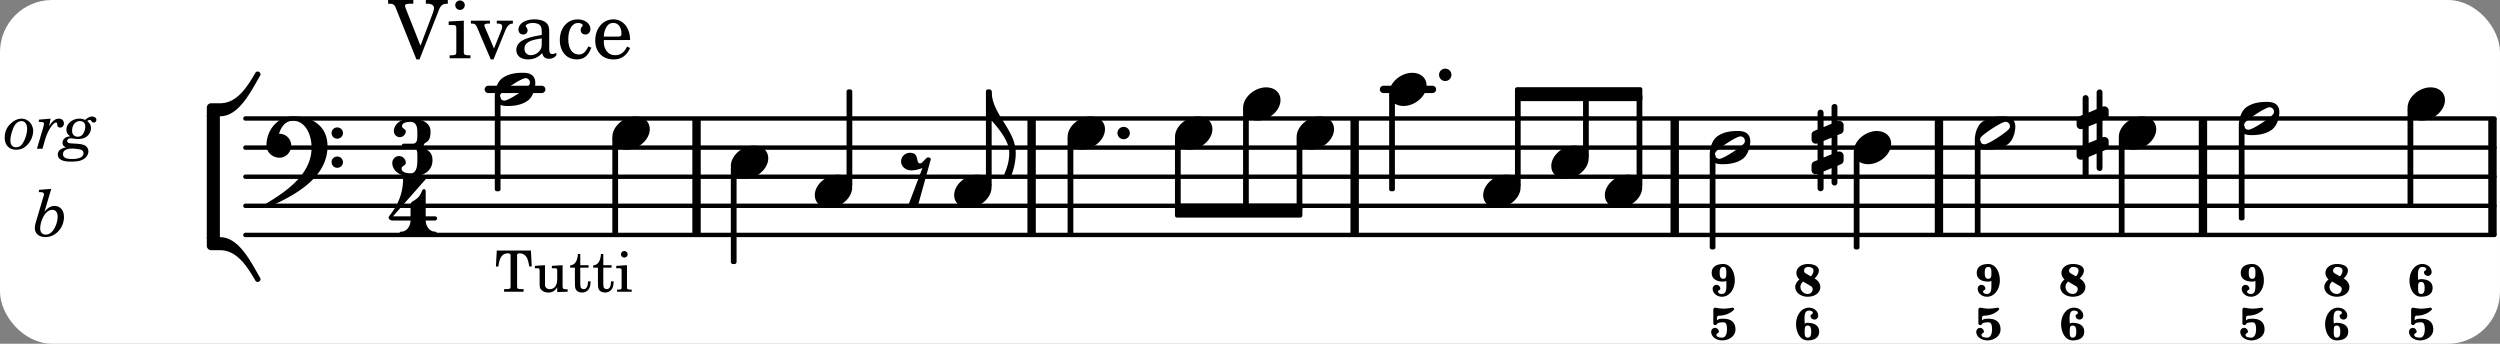 <svg xmlns="http://www.w3.org/2000/svg" xmlns:xlink="http://www.w3.org/1999/xlink" width="504" height="69.3" viewBox="0 0 240 33"><rect x="0" y="0" width="240" height="33" fill="#808080" stroke="none"/><rect width="100%" height="100%" fill="#fff" rx="5"/><defs><path id="a" d="M.578-.406v1.61l-.328.124a.41.41 0 0 0-.25.375v.469a.4.4 0 0 0 .406.39c.078 0 .125-.015.172-.03v1.374a.28.28 0 0 0 .281.281c.157 0 .297-.125.297-.28v-1.61l.766-.328v1.375c0 .172.14.297.297.297s.265-.125.265-.297V1.75l.344-.156a.39.39 0 0 0 .25-.36V.766c0-.22-.203-.391-.406-.391-.078 0-.125.016-.188.031v-1.61l.344-.124a.43.43 0 0 0 .25-.375v-.469c0-.219-.203-.39-.406-.39-.078 0-.125.015-.188.03v-1.374c0-.156-.109-.281-.265-.281s-.297.125-.297.28v1.61l-.766.328v-1.375A.297.297 0 0 0 .86-3.64c-.156 0-.28.125-.28.297v1.594l-.329.156c-.156.047-.25.203-.25.36v.468a.4.4 0 0 0 .406.391c.078 0 .125-.016.172-.031m1.344-.547V.64l-.766.312V-.64Zm0 0"/><path id="d" d="M3.375-.656a.4.4 0 0 1-.11.281C3-.047 1.329 1.078.923 1.078A.42.42 0 0 1 .5.656C.5.562.547.453.61.375.89.047 2.546-1.078 2.952-1.078a.42.42 0 0 1 .422.422m-.719-.938c-.484 0-1.25.047-1.89.485C.109-.672 0 .359 0 .594c0 1 .89 1 1.234 1 .47 0 1.25-.047 1.891-.485.656-.437.766-1.468.766-1.703 0-1-.891-1-1.235-1m0 0"/><path id="e" d="M2.219-1.594C1.109-1.594 0-.64 0 .375c0 .719.563 1.219 1.375 1.219 1.11 0 2.219-.953 2.219-1.969 0-.719-.563-1.219-1.375-1.219m0 0"/><path id="h" d="M1.766-1.281c-.47 0-.016-1.016-.97-1.016-.468 0-.858.36-.858.828 0 .5.453.86.984.86.36 0 .703-.094 1.062-.22L.61 2.798c.141.11.313.156.47.156a.7.7 0 0 0 .468-.156l1.25-4.5c-.047-.078-.14-.156-.25-.156-.25 0-.531.578-.781.578m0 0"/><path id="i" d="M1.203 8.016c0 .203.172.343.344.343a.32.32 0 0 0 .297-.187c.297-.719.468-1.5.468-2.281C2.313 3.703 0 2.17 0 0h-.281v2.797H0c.719.828 1.688 1.984 1.688 3.094 0 1.187-.485 1.968-.485 2.125m0 0"/><path id="n" d="M4.875-3.672a.25.25 0 0 0-.219.14C3.844-2.124 2.86-.624 1.281-.624h-.86A.42.42 0 0 0 0-.203v.828h1.281c1.782 0 2.922-2.312 3.828-3.89.032-.047.047-.079.047-.126a.28.28 0 0 0-.281-.28m0 0"/><path id="o" d="M5.156 3.39c0-.046-.015-.078-.047-.124C4.203 1.688 3.063-.625 1.281-.625H0v.828a.42.42 0 0 0 .422.422h.86c1.577 0 2.562 1.5 3.374 2.906.047.094.14.14.219.14a.28.28 0 0 0 .281-.28m0 0"/><path id="t" d="M6.25 1.39c0 .313.234.548.547.548a.543.543 0 0 0 .547-.547.54.54 0 0 0-.547-.532.53.53 0 0 0-.547.532m0-2.78a.53.53 0 0 0 .547.53.54.54 0 0 0 .547-.53.543.543 0 0 0-.547-.548.534.534 0 0 0-.547.547M2.547-3C1.094-3 0-1.703 0-.219 0 .453.578.97 1.25.97c.625 0 1.125-.531 1.125-1.188 0-.61-.516-1.11-1.125-1.11h-.047c.219-.718.656-1.25 1.344-1.25 1.156 0 1.781 1.282 1.781 2.579 0 2.5-2.281 4.14-4.469 5.438-.047.046-.078.109-.078.14 0 .125.11.219.219.219a.2.2 0 0 0 .14-.063C2.954 4.5 5.86 2.797 5.86-.14 5.86-1.984 4.5-3 2.546-3m0 0"/><path id="C" d="M0 0a.593.593 0 1 0 1.187 0A.593.593 0 0 0 0 0m0 0"/><path id="b" d="M.516-3.14c-.094 0-.172.093-.172.203v1.296c0 .11.094.172.187.172.266 0-.031-.265.797-.265.281 0 .328.359.328.687 0 .375-.125.781-.453.781-.266 0-.562-.046-.562-.265 0-.14.234-.172.234-.297A.38.38 0 0 0 .5-1.203c-.187 0-.36.172-.36.375 0 .5.516.828 1.063.828C1.86 0 2.47-.422 2.47-1.047c0-.687-.422-1.031-1.14-1.031h-.032c-.219 0-.453 0-.61.156v-.266c0-.093.094-.187.204-.187.906 0 1.453-.547 1.453-.625 0-.062-.063-.14-.156-.14-.016 0-.516.093-.844.093-.39 0-.782-.094-.828-.094m0 0"/><path id="c" d="M1.297-1.719c-.281 0-.344-.25-.344-.578s.063-.562.344-.562.297.234.297.562-.016.578-.297.578m.297.203v.438c0 .437-.047.812-.422.812C.984-.266.797-.328.797-.5c0-.125.219-.14.219-.266A.38.38 0 0 0 .64-1.14a.367.367 0 0 0-.36.375c0 .438.422.766.89.766.75 0 1.235-.766 1.235-1.562 0-.797-.39-1.579-1.11-1.579-.64 0-1.108.266-1.108.844 0 .594.468.844 1.109.844.11 0 .203-.016.297-.063m0 0"/><path id="f" d="M1.297-1.422c.281 0 .344.25.344.578 0 .344-.063.578-.344.578s-.281-.25-.281-.578 0-.578.28-.578m-.281-.187c0-.141-.016-.297-.016-.453 0-.422.047-.797.422-.797.187 0 .375.062.375.218 0 .141-.219.141-.219.282 0 .203.172.359.375.359s.36-.156.36-.36c0-.453-.407-.78-.891-.78-.75 0-1.234.765-1.234 1.578C.188-.782.578 0 1.297 0c.64 0 1.11-.25 1.11-.844 0-.578-.47-.843-1.11-.843a.54.54 0 0 0-.281.078m0 0"/><path id="g" d="m1.61-1.953-.516-.297a.3.3 0 0 1-.14-.25c0-.172.14-.36.39-.36.265 0 .515.11.515.344 0 .22-.093.391-.25.563m.359.203c.218-.219.406-.469.406-.766 0-.437-.531-.625-1.031-.625-.735 0-1.125.422-1.125.86a.79.79 0 0 0 .297.61c-.203.202-.407.421-.407.718C.11-.375.672 0 1.297 0c.797 0 1.219-.453 1.219-.922 0-.5-.422-.75-.547-.828m-1.11.297.75.437a.32.32 0 0 1 .172.297.46.46 0 0 1-.484.453.694.694 0 0 1-.688-.687c0-.203.11-.36.25-.5m0 0"/><path id="j" d="M1.672-2.89c-.406 0-.781.187-1.125.53S.03-1.577.03-1.062c0 .72.422 1.157 1.094 1.157.453 0 .813-.172 1.11-.5.343-.375.53-.86.53-1.313 0-.64-.5-1.172-1.093-1.172m-.031.234c.343 0 .547.281.547.765 0 .313-.126.797-.297 1.141-.203.422-.438.61-.766.61-.344 0-.547-.235-.547-.641 0-.516.219-1.203.469-1.547.172-.219.36-.328.594-.328m0 0"/><path id="k" d="m1.375-2.89-1.11.093-.03.219H.39c.234 0 .359.062.359.172 0 .047-.031.172-.062.297L.063 0h.53l.282-.969c.234-.765.734-1.547 1.016-1.547.093 0 .125.047.125.22 0 .155.093.265.28.265.204 0 .36-.172.36-.406 0-.266-.203-.454-.484-.454-.344 0-.61.204-.938.72Zm0 0"/><path id="l" d="M2.344-2.656c.094-.078.156-.11.234-.11.063 0 .11.032.156.094.094.14.141.156.235.156.14 0 .25-.109.25-.265 0-.172-.172-.313-.39-.313-.22 0-.392.078-.704.328a1.07 1.07 0 0 0-.531-.125c-.672 0-1.25.485-1.25 1.047 0 .297.11.5.375.64-.281.048-.406.079-.547.204a.57.57 0 0 0-.203.422c0 .203.094.328.328.453-.25.047-.36.094-.484.172a.58.58 0 0 0-.297.5c0 .172.078.344.218.453.25.172.532.234 1.047.234.594 0 .953-.062 1.25-.265.266-.172.422-.438.422-.719a.64.64 0 0 0-.328-.562c-.187-.094-.39-.141-.812-.172C.78-.516.734-.516.64-.531.484-.578.42-.641.42-.75c0-.14.142-.25.36-.25.078 0 .172.016.25.031.266.031.297.031.453.031.344 0 .61-.078.829-.25.234-.187.39-.5.39-.78 0-.298-.125-.516-.36-.688m-.703 0c.312 0 .515.187.515.5 0 .281-.094.594-.25.781a.59.59 0 0 1-.468.219c-.329 0-.547-.219-.547-.563 0-.547.312-.937.75-.937M.89-.016c.28 0 .718.063.859.11.156.078.234.172.234.328 0 .36-.39.562-1.093.562C.28.984.016.828.016.516c0-.344.312-.532.875-.532m0 0"/><path id="m" d="M1.781-4.531.61-4.438l-.03.22h.14c.25 0 .36.062.36.202a.9.9 0 0 1-.063.266L.28-1.266a2 2 0 0 0-.078.485c0 .531.39.875 1 .875.469 0 .828-.156 1.172-.469.406-.39.625-.906.625-1.469 0-.625-.36-1.047-.906-1.047-.36 0-.625.157-.969.563Zm.11 2.015c.312 0 .5.25.5.641 0 .406-.125.813-.328 1.172-.235.39-.5.562-.813.562-.328 0-.531-.218-.531-.593 0-.391.14-.86.36-1.22.234-.374.5-.562.812-.562m0 0"/><path id="p" d="M3.469-3.953H.188L.109-2.422h.235c.031-.281.078-.484.14-.656.141-.406.407-.61.782-.61.172 0 .25.063.25.188v2.828c0 .281 0 .281-.032.344-.046.047-.14.078-.453.078h-.14V0h1.875v-.25h-.141c-.312 0-.422-.031-.453-.078-.031-.063-.031-.063-.031-.344V-3.5c0-.125.062-.187.25-.187.328 0 .593.187.734.515.078.203.14.438.188.75h.234Zm0 0"/><path id="q" d="m2.25.031 1-.031v-.234h-.14c-.313-.016-.344-.047-.344-.407v-1.906l-1.032.063v.234h.282c.203 0 .234.031.234.266v.672c0 .312-.031.5-.11.671a.63.63 0 0 1-.609.391c-.156 0-.312-.062-.375-.172-.078-.11-.078-.156-.078-.453v-1.672l-.969.063v.234h.22c.202 0 .233.031.233.266v1.187c0 .281.016.406.094.531.156.22.422.344.75.344.36 0 .61-.14.844-.5Zm0 0"/><path id="r" d="M1.063-2.547v-1.078h-.22c-.062.703-.296 1.063-.75 1.094v.219h.454v1.39c0 .39.015.516.062.64.094.235.313.36.625.36.5 0 .813-.375.813-.953V-1h-.235q-.023.75-.421.75c-.125 0-.235-.062-.282-.156q-.045-.117-.046-.422v-1.485h.796v-.234Zm0 0"/><path id="s" d="m1.125-2.547-1.031.063v.234h.281c.203 0 .234.031.234.266v1.562c0 .094 0 .125-.03.14-.032.063-.141.079-.376.079H.172V0h1.406v-.203h-.031c-.375 0-.422-.031-.422-.234Zm-.25-1.36a.317.317 0 0 0-.328.313c0 .172.14.313.312.313.188 0 .329-.14.329-.313a.313.313 0 0 0-.313-.312m0 0"/><path id="u" d="M3.016-2.969c0-.484.656-.11.656-1.36 0-.905-.906-1.25-1.938-1.25-.812 0-1.578.47-1.578 1.204 0 .313.25.578.563.578a.587.587 0 0 0 .578-.578c0-.203-.36-.25-.36-.469 0-.328.422-.422.797-.422.5 0 .672.391.672.938v.344c0 .468-.031.812-.469.812H1.11c-.14 0-.203.094-.203.203 0 .094.063.203.203.203h.829c.437 0 .468.313.468.766v.422c0 .61-.11 1.25-.625 1.25-.422 0-.89-.094-.89-.469 0-.234.406-.281.406-.531a.66.66 0 0 0-.656-.656.657.657 0 0 0-.641.656C0-.5.875 0 1.781 0 2.938 0 3.86-.531 3.86-1.578c0-1.078-.843-.953-.843-1.39m0 0"/><path id="v" d="M1.563-5.594c-.094 0-.188.11-.188.235 0 2.234-1.39 3.5-1.39 3.656 0 .11.093.312.421.312h1.688c-.016.563-.375 1.063-.89 1.063-.126 0-.173.094-.173.172S1.078 0 1.203 0c.547 0 1.078-.156 1.625-.156S3.906 0 4.453 0c.11 0 .156-.078.156-.156s-.046-.172-.156-.172c-.531 0-.875-.5-.906-1.063h.89c.125 0 .204-.109.204-.203a.197.197 0 0 0-.203-.203h-.891v-2.422c0-.125-.078-.187-.172-.187-.187 0-.187.312-.437.656-.407.531-.844.438-.844.875v1.078H.406l3.14-3.562c.032-.032.032-.063.032-.079 0-.078-.078-.156-.187-.156-.11 0-.5.172-.938.172-.422 0-.828-.172-.89-.172m0 0"/><path id="w" d="M3.047-1.203 1.625-4.797a1.3 1.3 0 0 1-.062-.234c0-.14.14-.203.484-.203h.312v-.36H-.062v.36h.156c.36.015.469.093.594.437L2.656.11h.297L4.75-4.469c.219-.61.39-.75.844-.765h.078v-.36h-2.11v.36h.157c.39 0 .625.156.625.406 0 .11-.047.281-.094.437Zm0 0"/><path id="x" d="M1.594-3.61.14-3.53v.344h.39c.297 0 .344.046.344.374v2.22C.859-.47.859-.423.828-.392c-.062.079-.203.11-.547.11H.234V0h2v-.281h-.046c-.516-.016-.594-.047-.594-.328Zm-.36-1.937a.453.453 0 0 0-.015.906.457.457 0 0 0 .468-.453.453.453 0 0 0-.453-.453m0 0"/><path id="y" d="m2.281-.937-.875-2.047a.4.4 0 0 1-.047-.172c0-.125.11-.172.422-.172h.11v-.281H.063v.28h.062c.297 0 .406.079.516.329L1.969.11h.265l1.11-2.72c.219-.515.406-.703.719-.718h.03v-.281H2.548v.28h.11c.265 0 .406.095.406.267A.9.9 0 0 1 3-2.734Zm0 0"/><path id="z" d="M3.5-2.5c0-.484-.078-.734-.312-.922-.25-.203-.626-.312-1.126-.312-.874 0-1.515.422-1.515.984 0 .281.187.469.453.469.25 0 .422-.156.422-.39a.5.5 0 0 0-.125-.313c-.047-.063-.047-.079-.047-.11 0-.156.313-.297.688-.297.234 0 .515.079.64.188.14.125.203.312.203.656v.313c-.812.14-1.062.203-1.453.343-.672.25-.984.61-.984 1.094 0 .563.437.906 1.125.906C2 .11 2.484-.094 2.813-.5c.124.406.312.547.687.547.344 0 .703-.219.703-.438 0-.062-.031-.093-.078-.093-.031 0-.062 0-.11.03-.109.048-.156.048-.218.048-.219 0-.297-.14-.297-.531Zm-.719.953c0 .469-.031.578-.156.766a1.1 1.1 0 0 1-.89.484c-.36 0-.61-.25-.61-.61 0-.312.156-.546.5-.718.25-.11.547-.187 1.156-.281Zm0 0"/><path id="A" d="M3-1.14c-.25.562-.516.78-.922.78-.61 0-1-.562-1-1.468 0-.953.375-1.563.953-1.563.235 0 .438.11.438.235q0 .023-.047.094c-.125.14-.156.218-.156.343 0 .266.187.438.468.438.266 0 .47-.219.47-.531 0-.516-.517-.922-1.22-.922-1 0-1.718.828-1.718 1.984C.266-.64.922.11 1.89.11c.687 0 1.078-.313 1.406-1.126Zm0 0"/><path id="B" d="M3.61-1.75c0-1.156-.657-1.984-1.61-1.984-.984 0-1.734.859-1.734 2.03C.266-.608.969.11 2.016.11c.75 0 1.265-.359 1.593-1.093l-.28-.141c-.313.594-.642.828-1.157.828q-.586 0-.89-.516c-.141-.234-.204-.5-.188-.937Zm-2.516-.328a1.7 1.7 0 0 1 .11-.625c.171-.469.421-.688.796-.688.469 0 .781.407.781 1.032 0 .218-.078.28-.328.28Zm0 0"/></defs><path fill="none" stroke="#000" stroke-linecap="round" stroke-miterlimit="10" stroke-width=".423" d="M23.559 22.555h215.906M23.559 19.758h215.906M23.559 16.965h215.906M23.559 14.172h215.906M23.559 11.375h215.906"/><path fill="none" stroke="#000" stroke-miterlimit="10" stroke-width=".804" d="M99.035 22.555v-11.18M211.484 22.555v-11.18M186.14 22.555v-11.18M66.867 22.555v-11.18M239.277 22.555v-11.18M130.047 22.555v-11.18M160.773 22.555v-11.18"/><path fill="none" stroke="#000" stroke-linecap="round" stroke-miterlimit="10" stroke-width=".703" d="M132.813 8.582h4.703M46.879 8.582h5.129"/><use xlink:href="#a" x="173.908" y="14.17"/><use xlink:href="#b" x="189.581" y="32.677"/><use xlink:href="#c" x="189.581" y="28.485"/><use xlink:href="#d" x="189.581" y="12.773"/><path fill="none" stroke="#000" stroke-linejoin="round" stroke-miterlimit="10" stroke-width=".399" d="M178.16 23.75h.153v-9h-.153Zm0 0"/><path d="M178.16 23.754h.149v-9h-.149Zm0 0"/><use xlink:href="#e" x="177.96" y="14.17"/><use xlink:href="#f" x="172.234" y="32.677"/><use xlink:href="#g" x="172.234" y="28.485"/><path fill="none" stroke="#000" stroke-linejoin="round" stroke-miterlimit="10" stroke-width=".399" d="M189.781 22.355h.149v-8.792h-.149Zm0 0"/><path d="M189.781 22.355h.149v-8.792h-.149Zm0 0"/><use xlink:href="#g" x="197.68" y="28.485"/><use xlink:href="#f" x="197.68" y="32.677"/><use xlink:href="#c" x="164.136" y="28.485"/><use xlink:href="#e" x="154.061" y="18.362"/><path fill="none" stroke="#000" stroke-linejoin="round" stroke-miterlimit="10" stroke-width=".399" d="M157.313 17.781h.152V9.238h-.153Zm0 0"/><path d="M157.313 17.781h.152V9.238h-.153Zm0 0"/><use xlink:href="#d" x="164.135" y="14.17"/><use xlink:href="#e" x="148.92" y="15.568"/><path fill="none" stroke="#000" stroke-linejoin="round" stroke-miterlimit="10" stroke-width=".399" d="M152.172 14.984h.152V9.238h-.152Zm0 0"/><path d="M152.172 14.988h.152v-5.75h-.152Zm0 0"/><use xlink:href="#b" x="164.135" y="32.677"/><path fill="none" stroke="#000" stroke-linejoin="round" stroke-miterlimit="10" stroke-width=".399" d="M164.336 23.75h.148v-8.79h-.148Zm0 0"/><path d="M164.336 23.754h.148V14.96h-.148Zm0 0"/><path fill="none" stroke="#000" stroke-linejoin="round" stroke-miterlimit="10" stroke-width=".399" d="M145.637 9.512h11.828V8.57h-11.828Zm0 0"/><path d="M145.637 9.512h11.828V8.57h-11.828Zm0 0"/><path fill="none" stroke="#000" stroke-linejoin="round" stroke-miterlimit="10" stroke-width=".399" d="M112.996 20.691h11.832v-.945h-11.832Zm0 0"/><path d="M112.996 20.691h11.832v-.945h-11.832Zm0 0"/><path fill="none" stroke="#000" stroke-linejoin="round" stroke-miterlimit="10" stroke-width=".399" d="M203.605 22.355h.153v-9h-.153Zm0 0"/><path d="M203.605 22.355h.153v-9h-.153Zm0 0"/><use xlink:href="#a" x="199.354" y="12.773"/><use xlink:href="#d" x="214.927" y="11.376"/><use xlink:href="#c" x="214.927" y="28.485"/><use xlink:href="#b" x="214.927" y="32.677"/><path fill="none" stroke="#000" stroke-linejoin="round" stroke-miterlimit="10" stroke-width=".399" d="M215.125 20.957h.152v-8.793h-.152Zm0 0"/><path d="M215.125 20.957h.152v-8.793h-.152Zm0 0"/><use xlink:href="#e" x="203.405" y="12.773"/><use xlink:href="#g" x="223.025" y="28.485"/><use xlink:href="#f" x="223.025" y="32.677"/><use xlink:href="#e" x="231.124" y="9.979"/><use xlink:href="#f" x="231.124" y="28.485"/><use xlink:href="#b" x="231.124" y="32.677"/><path fill="none" stroke="#000" stroke-linejoin="round" stroke-miterlimit="10" stroke-width=".399" d="M231.324 19.559h.153v-9h-.153Zm0 0"/><path d="M231.324 19.559h.149v-9h-.149Zm0 0"/><path fill="none" stroke="#000" stroke-linejoin="round" stroke-miterlimit="10" stroke-width=".399" d="M81.469 17.781h.152v-9h-.152Zm0 0"/><path d="M81.469 17.781h.152v-9h-.152Zm0 0"/><use xlink:href="#e" x="78.218" y="18.362"/><path fill="none" stroke="#000" stroke-linejoin="round" stroke-miterlimit="10" stroke-width=".399" d="M70.36 25.148h.152v-9h-.153Zm0 0"/><path d="M70.36 25.148h.152v-9h-.153Zm0 0"/><use xlink:href="#h" x="86.567" y="16.965"/><use xlink:href="#e" x="91.597" y="18.362"/><path fill="none" stroke="#000" stroke-linejoin="round" stroke-miterlimit="10" stroke-width=".399" d="M94.848 17.781H95v-9h-.152Zm0 0"/><path d="M94.848 17.781H95v-9h-.152Zm0 0"/><use xlink:href="#i" x="95.2" y="8.78"/><path fill="none" stroke="#000" stroke-linejoin="round" stroke-miterlimit="10" stroke-width=".399" d="M145.637 17.781h.148V9.238h-.148Zm0 0"/><path d="M145.637 17.781h.148V9.238h-.148Zm0 0"/><use xlink:href="#e" x="102.488" y="12.773"/><use xlink:href="#j" x=".42" y="14.28"/><use xlink:href="#k" x="3.482" y="14.28"/><use xlink:href="#l" x="6.032" y="14.28"/><use xlink:href="#m" x="3.141" y="22.663"/><use xlink:href="#n" x="19.854" y="10.536"/><use xlink:href="#o" x="19.854" y="23.395"/><path fill="none" stroke="#000" stroke-linejoin="round" stroke-miterlimit="10" stroke-width="1.258" d="M20.48 22.89V11.04"/><use xlink:href="#d" x="47.5" y="8.581"/><use xlink:href="#p" x="47.5" y="28.006"/><use xlink:href="#q" x="51.242" y="28.006"/><use xlink:href="#r" x="54.643" y="28.006"/><use xlink:href="#r" x="56.854" y="28.006"/><use xlink:href="#s" x="59.066" y="28.006"/><use xlink:href="#t" x="25.582" y="14.17"/><use xlink:href="#u" x="37.659" y="16.965"/><use xlink:href="#v" x="37.319" y="22.565"/><use xlink:href="#w" x="37.319" y="5.593"/><use xlink:href="#x" x="42.932" y="5.593"/><use xlink:href="#y" x="45.143" y="5.593"/><use xlink:href="#z" x="49.225" y="5.593"/><use xlink:href="#A" x="53.476" y="5.593"/><use xlink:href="#B" x="56.878" y="5.593"/><path fill="none" stroke="#000" stroke-linejoin="round" stroke-miterlimit="10" stroke-width=".399" d="M47.7 18.164h.152V9.371h-.153Zm0 0"/><path d="M47.7 18.164h.152V9.371h-.153Zm0 0"/><use xlink:href="#e" x="58.787" y="12.773"/><path fill="none" stroke="#000" stroke-linejoin="round" stroke-miterlimit="10" stroke-width=".399" d="M58.984 22.355h.153v-9h-.153Zm0 0"/><path d="M58.984 22.355h.153v-9h-.153Zm0 0"/><use xlink:href="#e" x="70.16" y="15.568"/><use xlink:href="#e" x="119.335" y="9.979"/><path fill="none" stroke="#000" stroke-linejoin="round" stroke-miterlimit="10" stroke-width=".399" d="M119.535 20.02h.149v-9.461h-.149Zm0 0"/><path d="M119.535 20.02h.149v-9.461h-.149Zm0 0"/><use xlink:href="#e" x="124.475" y="12.773"/><path fill="none" stroke="#000" stroke-linejoin="round" stroke-miterlimit="10" stroke-width=".399" d="M124.676 20.02h.152v-6.665h-.152Zm0 0"/><path d="M124.676 20.02h.148v-6.665h-.148Zm0 0"/><use xlink:href="#e" x="133.361" y="8.581"/><use xlink:href="#C" x="138.15" y="7.184"/><path fill="none" stroke="#000" stroke-linejoin="round" stroke-miterlimit="10" stroke-width=".399" d="M133.559 18.164h.152v-9h-.152Zm0 0"/><path d="M133.559 18.164h.152v-9h-.152Zm0 0"/><use xlink:href="#e" x="142.383" y="18.362"/><use xlink:href="#C" x="107.276" y="12.773"/><path fill="none" stroke="#000" stroke-linejoin="round" stroke-miterlimit="10" stroke-width=".399" d="M102.688 22.355h.152v-9h-.153Zm0 0"/><path d="M102.688 22.355h.152v-9h-.153Zm0 0"/><path fill="none" stroke="#000" stroke-linejoin="round" stroke-miterlimit="10" stroke-width=".399" d="M112.996 20.02h.152v-6.665h-.152Zm0 0"/><path d="M112.996 20.02h.152v-6.665h-.152Zm0 0"/><use xlink:href="#e" x="112.798" y="12.773"/></svg>